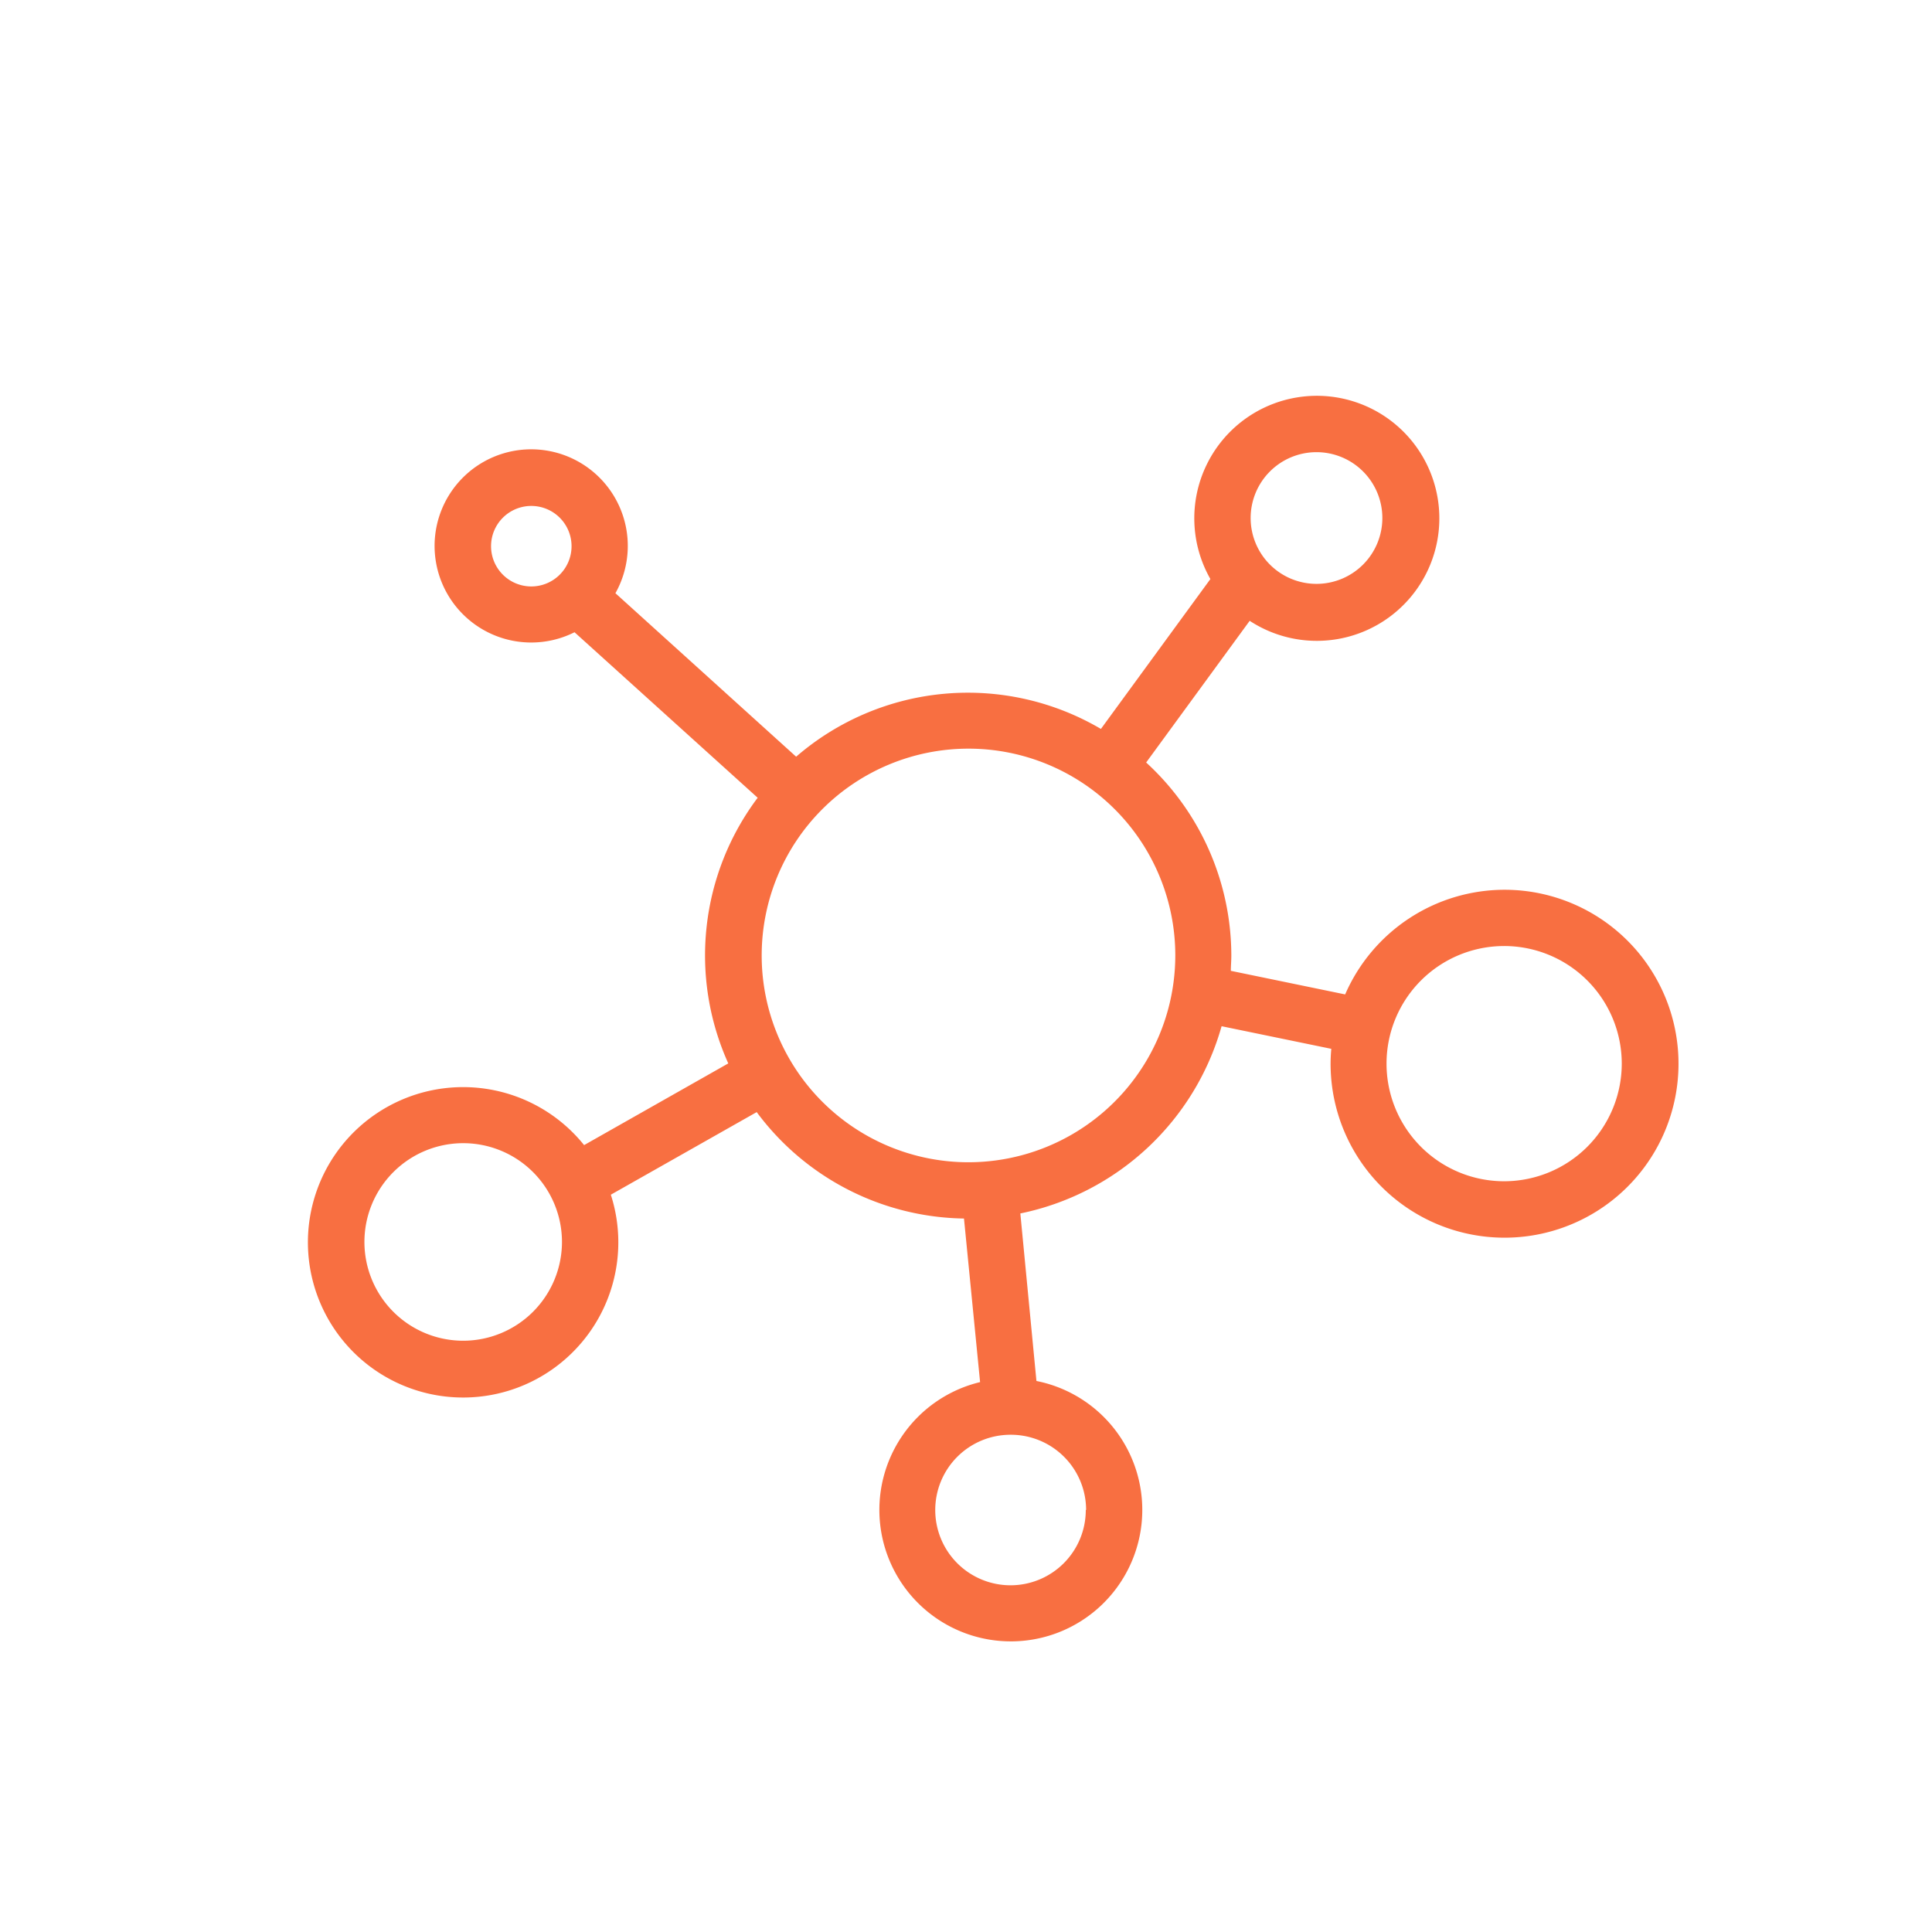 <?xml version="1.0" encoding="UTF-8"?>
<svg xmlns="http://www.w3.org/2000/svg" id="Ebene_1" data-name="Ebene 1" viewBox="0 0 240 240">
  <defs>
    <style>.cls-1{fill:#f86f41;}</style>
  </defs>
  <path class="cls-1" d="M186.9,110.53a21.62,21.62,0,0,0-19.8,13l-14.2-2.93c0-.62.06-1.25.06-1.88a32.57,32.57,0,0,0-10.58-24l12.86-17.6a15.22,15.22,0,1,0-4.88-5.19l-13.6,18.62A32.6,32.6,0,0,0,98.9,94L76.45,73.69a12,12,0,1,0-5.08,4.85L94.12,99.1a32.61,32.61,0,0,0-3.65,33L72.56,142.25a19.28,19.28,0,1,0,3.32,6.16L94,138.15a32.65,32.65,0,0,0,25.75,13.22l2,20.32a16.33,16.33,0,1,0,7-.14l-2-20.81a32.82,32.82,0,0,0,25-23.26l13.63,2.81c-.06.61-.09,1.22-.09,1.84a21.61,21.61,0,1,0,21.61-21.6ZM163.54,56.17a8.18,8.18,0,1,1-8.18,8.18A8.18,8.18,0,0,1,163.54,56.17Zm-106,110.38a12.27,12.27,0,1,1,12.27-12.26A12.28,12.28,0,0,1,57.54,166.55ZM61,67.85a5,5,0,1,1,5,5A5,5,0,0,1,61,67.85Zm73.88,119.72a9.35,9.35,0,1,1-9.34-9.34A9.35,9.35,0,0,1,134.92,187.57Zm-14.65-43.19A25.69,25.69,0,1,1,146,118.69,25.71,25.71,0,0,1,120.27,144.38Zm66.63,2.36a14.61,14.61,0,1,1,14.6-14.61A14.62,14.62,0,0,1,186.9,146.74Z"></path>
</svg>
